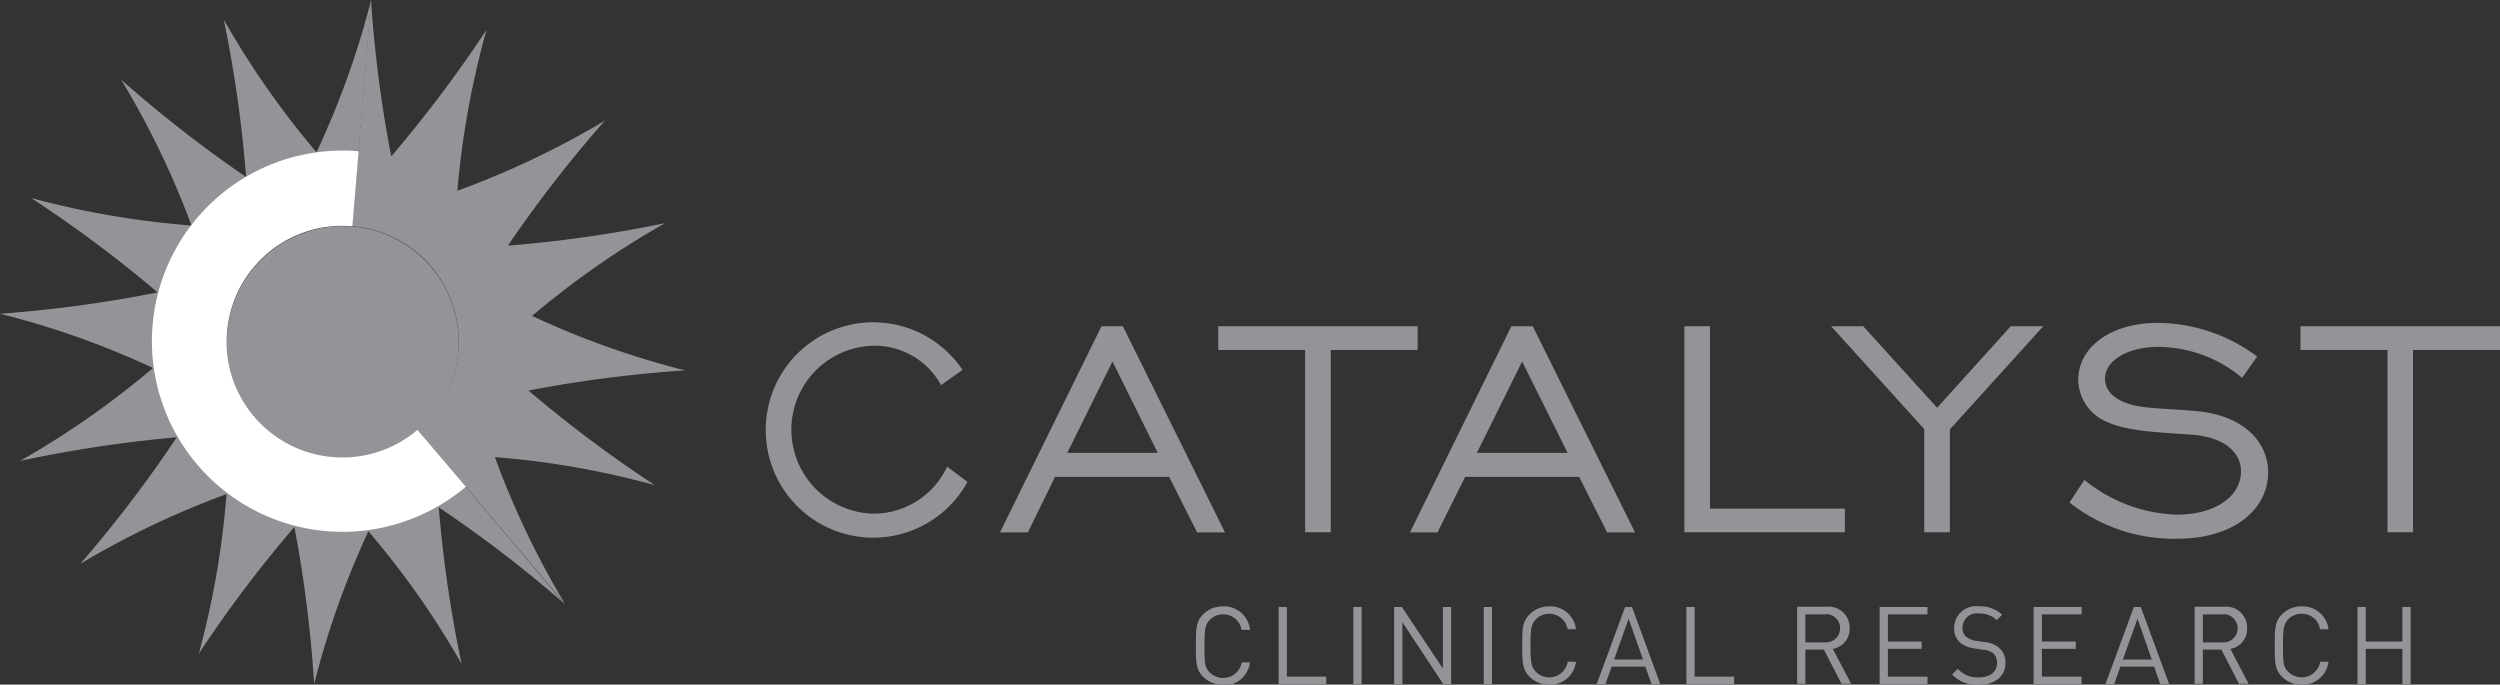 <?xml version="1.0" encoding="UTF-8"?>
<svg xmlns="http://www.w3.org/2000/svg" id="Laag_1" data-name="Laag 1" viewBox="0 0 200 54.77">
  <rect x="0" y="0" width="200" height="54.77" fill="#333333" stroke="none"/>
  <path d="M147.83,177.39a2.21,2.21,0,0,1-1.58-.64c-.58-.58-.58-1.19-.58-2.5s0-1.91.58-2.49a2.17,2.17,0,0,1,1.58-.64A2.08,2.08,0,0,1,150,173h-.68a1.45,1.45,0,0,0-1.46-1.24,1.48,1.48,0,0,0-1.07.43c-.39.4-.43.82-.43,2.11s0,1.72.43,2.11a1.51,1.51,0,0,0,2.55-.81H150a2.09,2.09,0,0,1-2.14,1.84" transform="translate(-50 -122.61)" fill="#949398"></path>
  <polygon points="102.29 54.72 102.29 48.56 102.95 48.56 102.95 54.13 106.1 54.13 106.1 54.72 102.29 54.72" fill="#949398"></polygon>
  <rect x="108.27" y="48.56" width="0.66" height="6.16" fill="#949398"></rect>
  <polygon points="115.46 54.72 112.19 49.78 112.19 54.72 111.53 54.72 111.53 48.56 112.15 48.56 115.43 53.48 115.43 48.56 116.09 48.56 116.09 54.72 115.46 54.72" fill="#949398"></polygon>
  <rect x="118.7" y="48.56" width="0.66" height="6.16" fill="#949398"></rect>
  <path d="M173.94,177.39a2.21,2.21,0,0,1-1.57-.64c-.59-.58-.59-1.19-.59-2.5s0-1.91.59-2.49a2.17,2.17,0,0,1,1.57-.64,2.07,2.07,0,0,1,2.14,1.83h-.67a1.5,1.5,0,0,0-2.53-.81c-.39.4-.44.82-.44,2.11s.05,1.72.44,2.11a1.5,1.5,0,0,0,2.54-.81h.66a2.09,2.09,0,0,1-2.14,1.84" transform="translate(-50 -122.61)" fill="#949398"></path>
  <path d="M180.29,172.11l-1.16,3.26h2.31Zm1.83,5.22-.49-1.39h-2.7l-.49,1.39h-.7l2.27-6.16h.55l2.26,6.16Z" transform="translate(-50 -122.61)" fill="#949398"></path>
  <polygon points="134.91 54.72 134.91 48.56 135.57 48.56 135.57 54.13 138.73 54.13 138.73 54.72 134.91 54.72" fill="#949398"></polygon>
  <path d="M196.08,171.76h-1.65V174h1.65a1.13,1.13,0,1,0,0-2.26m1.24,5.57-1.41-2.73h-1.48v2.73h-.66v-6.16h2.37a1.67,1.67,0,0,1,1.83,1.71,1.61,1.61,0,0,1-1.35,1.66l1.47,2.79Z" transform="translate(-50 -122.61)" fill="#949398"></path>
  <polygon points="150.37 54.72 150.37 48.56 154.2 48.56 154.2 49.15 151.03 49.15 151.03 51.32 153.73 51.32 153.73 51.91 151.03 51.91 151.03 54.13 154.2 54.13 154.2 54.72 150.37 54.72" fill="#949398"></polygon>
  <path d="M208.28,177.39a2.69,2.69,0,0,1-2.11-.82l.45-.45a2.13,2.13,0,0,0,1.68.68c.9,0,1.46-.43,1.46-1.15a1,1,0,0,0-.3-.77,1.34,1.34,0,0,0-.8-.29l-.72-.11a2.3,2.3,0,0,1-1.14-.47,1.47,1.47,0,0,1-.47-1.15,1.75,1.75,0,0,1,2-1.74,2.51,2.51,0,0,1,1.84.67l-.43.43a1.93,1.93,0,0,0-1.44-.53,1.14,1.14,0,0,0-1.3,1.14.88.88,0,0,0,.28.71,1.7,1.7,0,0,0,.83.34l.68.1a2,2,0,0,1,1.12.44,1.53,1.53,0,0,1,.53,1.22c0,1.08-.85,1.75-2.14,1.75" transform="translate(-50 -122.61)" fill="#949398"></path>
  <polygon points="162.69 54.72 162.69 48.56 166.53 48.56 166.53 49.15 163.35 49.15 163.35 51.32 166.06 51.32 166.06 51.91 163.35 51.91 163.35 54.13 166.53 54.13 166.53 54.72 162.69 54.72" fill="#949398"></polygon>
  <path d="M221,172.11l-1.17,3.26h2.31Zm1.82,5.22-.49-1.39h-2.7l-.49,1.39h-.7l2.27-6.16h.55l2.27,6.16Z" transform="translate(-50 -122.61)" fill="#949398"></path>
  <path d="M227.88,171.76h-1.65V174h1.65a1.13,1.13,0,1,0,0-2.26m1.24,5.57-1.41-2.73h-1.48v2.73h-.66v-6.16h2.37a1.67,1.67,0,0,1,1.83,1.71,1.61,1.61,0,0,1-1.34,1.66l1.46,2.79Z" transform="translate(-50 -122.61)" fill="#949398"></path>
  <path d="M234.14,177.39a2.21,2.21,0,0,1-1.58-.64c-.58-.58-.58-1.19-.58-2.5s0-1.91.58-2.49a2.17,2.17,0,0,1,1.58-.64,2.08,2.08,0,0,1,2.14,1.83h-.68a1.45,1.45,0,0,0-1.46-1.24,1.48,1.48,0,0,0-1.07.43c-.39.4-.43.82-.43,2.11s0,1.72.43,2.11a1.51,1.51,0,0,0,2.55-.81h.66a2.09,2.09,0,0,1-2.14,1.84" transform="translate(-50 -122.61)" fill="#949398"></path>
  <polygon points="192.19 54.72 192.19 51.91 189.26 51.91 189.26 54.72 188.6 54.72 188.6 48.56 189.26 48.56 189.26 51.32 192.19 51.32 192.19 48.56 192.85 48.56 192.85 54.72 192.19 54.72" fill="#949398"></polygon>
  <path d="M127.4,161.16A8.6,8.6,0,0,1,111.26,157,8.6,8.6,0,0,1,127,152.2l-1.71,1.22a6.08,6.08,0,0,0-5.52-3.15,6.72,6.72,0,0,0,0,13.43,6.49,6.49,0,0,0,6-3.76Z" transform="translate(-50 -122.61)" fill="#949398"></path>
  <path d="M138.12,148.71h1.71L148,165.2h-2.23l-2.24-4.44h-9.13l-2.17,4.44H130Zm4.5,10.13L139,151.53l-3.62,7.31Z" transform="translate(-50 -122.61)" fill="#949398"></path>
  <polygon points="104.41 28 97.46 28 97.46 26.1 113.41 26.1 113.41 28 106.46 28 106.46 42.58 104.41 42.58 104.41 28" fill="#949398"></polygon>
  <path d="M170.91,148.71h1.71l8.18,16.49h-2.23l-2.24-4.44h-9.12L165,165.2h-2.2Zm4.5,10.13-3.64-7.31-3.62,7.31Z" transform="translate(-50 -122.61)" fill="#949398"></path>
  <polygon points="134.75 26.1 136.8 26.1 136.8 40.69 147.59 40.69 147.59 42.58 134.75 42.58 134.75 26.1" fill="#949398"></polygon>
  <polygon points="153.94 34.33 146.49 26.1 149.06 26.1 154.97 32.62 160.86 26.1 163.46 26.1 155.99 34.35 155.99 42.58 153.94 42.58 153.94 34.33" fill="#949398"></polygon>
  <path d="M216.75,161a12.25,12.25,0,0,0,7.38,2.78c3.16,0,5.15-1.5,5.15-3.46,0-1.49-1.29-2.72-3.86-2.93-2.82-.21-5.06-.25-6.8-1a3.71,3.71,0,0,1-2.36-3.4c0-2.53,2.48-4.55,6.4-4.55a13.45,13.45,0,0,1,7.91,2.69l-1.2,1.71a10.53,10.53,0,0,0-6.68-2.48c-2.6,0-4.29,1.17-4.29,2.54a1.78,1.78,0,0,0,.8,1.47c1.41,1.07,3.77.83,6.8,1.16,3.46.4,5.45,2.39,5.45,4.89,0,2.85-2.63,5.29-7.29,5.29a13.47,13.47,0,0,1-8.6-2.9Z" transform="translate(-50 -122.61)" fill="#949398"></path>
  <polygon points="191 28 184.04 28 184.04 26.1 200 26.1 200 28 193.04 28 193.04 42.58 191 42.58 191 28" fill="#949398"></polygon>
  <path d="M86.12,146.76a9.28,9.28,0,1,1-11.93-5.48,9.27,9.27,0,0,1,11.93,5.48" transform="translate(-50 -122.61)" fill="#949398"></path>
  <path d="M95.18,170.93,83.4,157a9.38,9.38,0,0,1-2.78,1.63,9.27,9.27,0,1,1-6.43-17.39,9.16,9.16,0,0,1,4-.53l1.51-18.14a68.1,68.1,0,0,1-4.38,12.22,69.19,69.19,0,0,1-7.42-10.61,100.81,100.81,0,0,1,1.79,12.59,101.33,101.33,0,0,1-10-7.79,68.45,68.45,0,0,1,5.63,11.67,69.54,69.54,0,0,1-12.83-2.2A101.09,101.09,0,0,1,62.61,146,102.19,102.19,0,0,1,50,147.71a67.76,67.76,0,0,1,12.24,4.34,69.47,69.47,0,0,1-10.63,7.43,104.55,104.55,0,0,1,12.53-1.89,99.79,99.79,0,0,1-7.72,10.13,68.9,68.9,0,0,1,11.7-5.58,68.37,68.37,0,0,1-2.22,12.77,99.32,99.32,0,0,1,7.65-10.14,99.44,99.44,0,0,1,1.58,12.57,69.41,69.41,0,0,1,4.34-12.23,67.79,67.79,0,0,1,7.46,10.62A101.16,101.16,0,0,1,85.1,163.2a99.82,99.82,0,0,1,10.08,7.73" transform="translate(-50 -122.61)" fill="#949398"></path>
  <path d="M92.24,153.86a102.84,102.84,0,0,1,12.57-1.62,67.3,67.3,0,0,1-12.24-4.36,69.19,69.19,0,0,1,10.64-7.42,101,101,0,0,1-12.58,1.8,102.36,102.36,0,0,1,7.76-10,69,69,0,0,1-11.8,5.61A70.15,70.15,0,0,1,88.92,125a102.93,102.93,0,0,1-7.62,10.12,100,100,0,0,1-1.62-12.55l-1.51,18.14A9.24,9.24,0,0,1,83.4,157l11.78,13.89a68.69,68.69,0,0,1-5.59-11.71,68,68,0,0,1,12.79,2.24,102.14,102.14,0,0,1-10.14-7.6" transform="translate(-50 -122.61)" fill="#949398"></path>
  <path d="M83.4,157a9.27,9.27,0,1,1-9.21-15.76,9.16,9.16,0,0,1,4-.53l.5-6a15.25,15.25,0,1,0,4,29.5,15.42,15.42,0,0,0,4.58-2.66Z" transform="translate(-50 -122.61)" fill="#fff"></path>
</svg>
